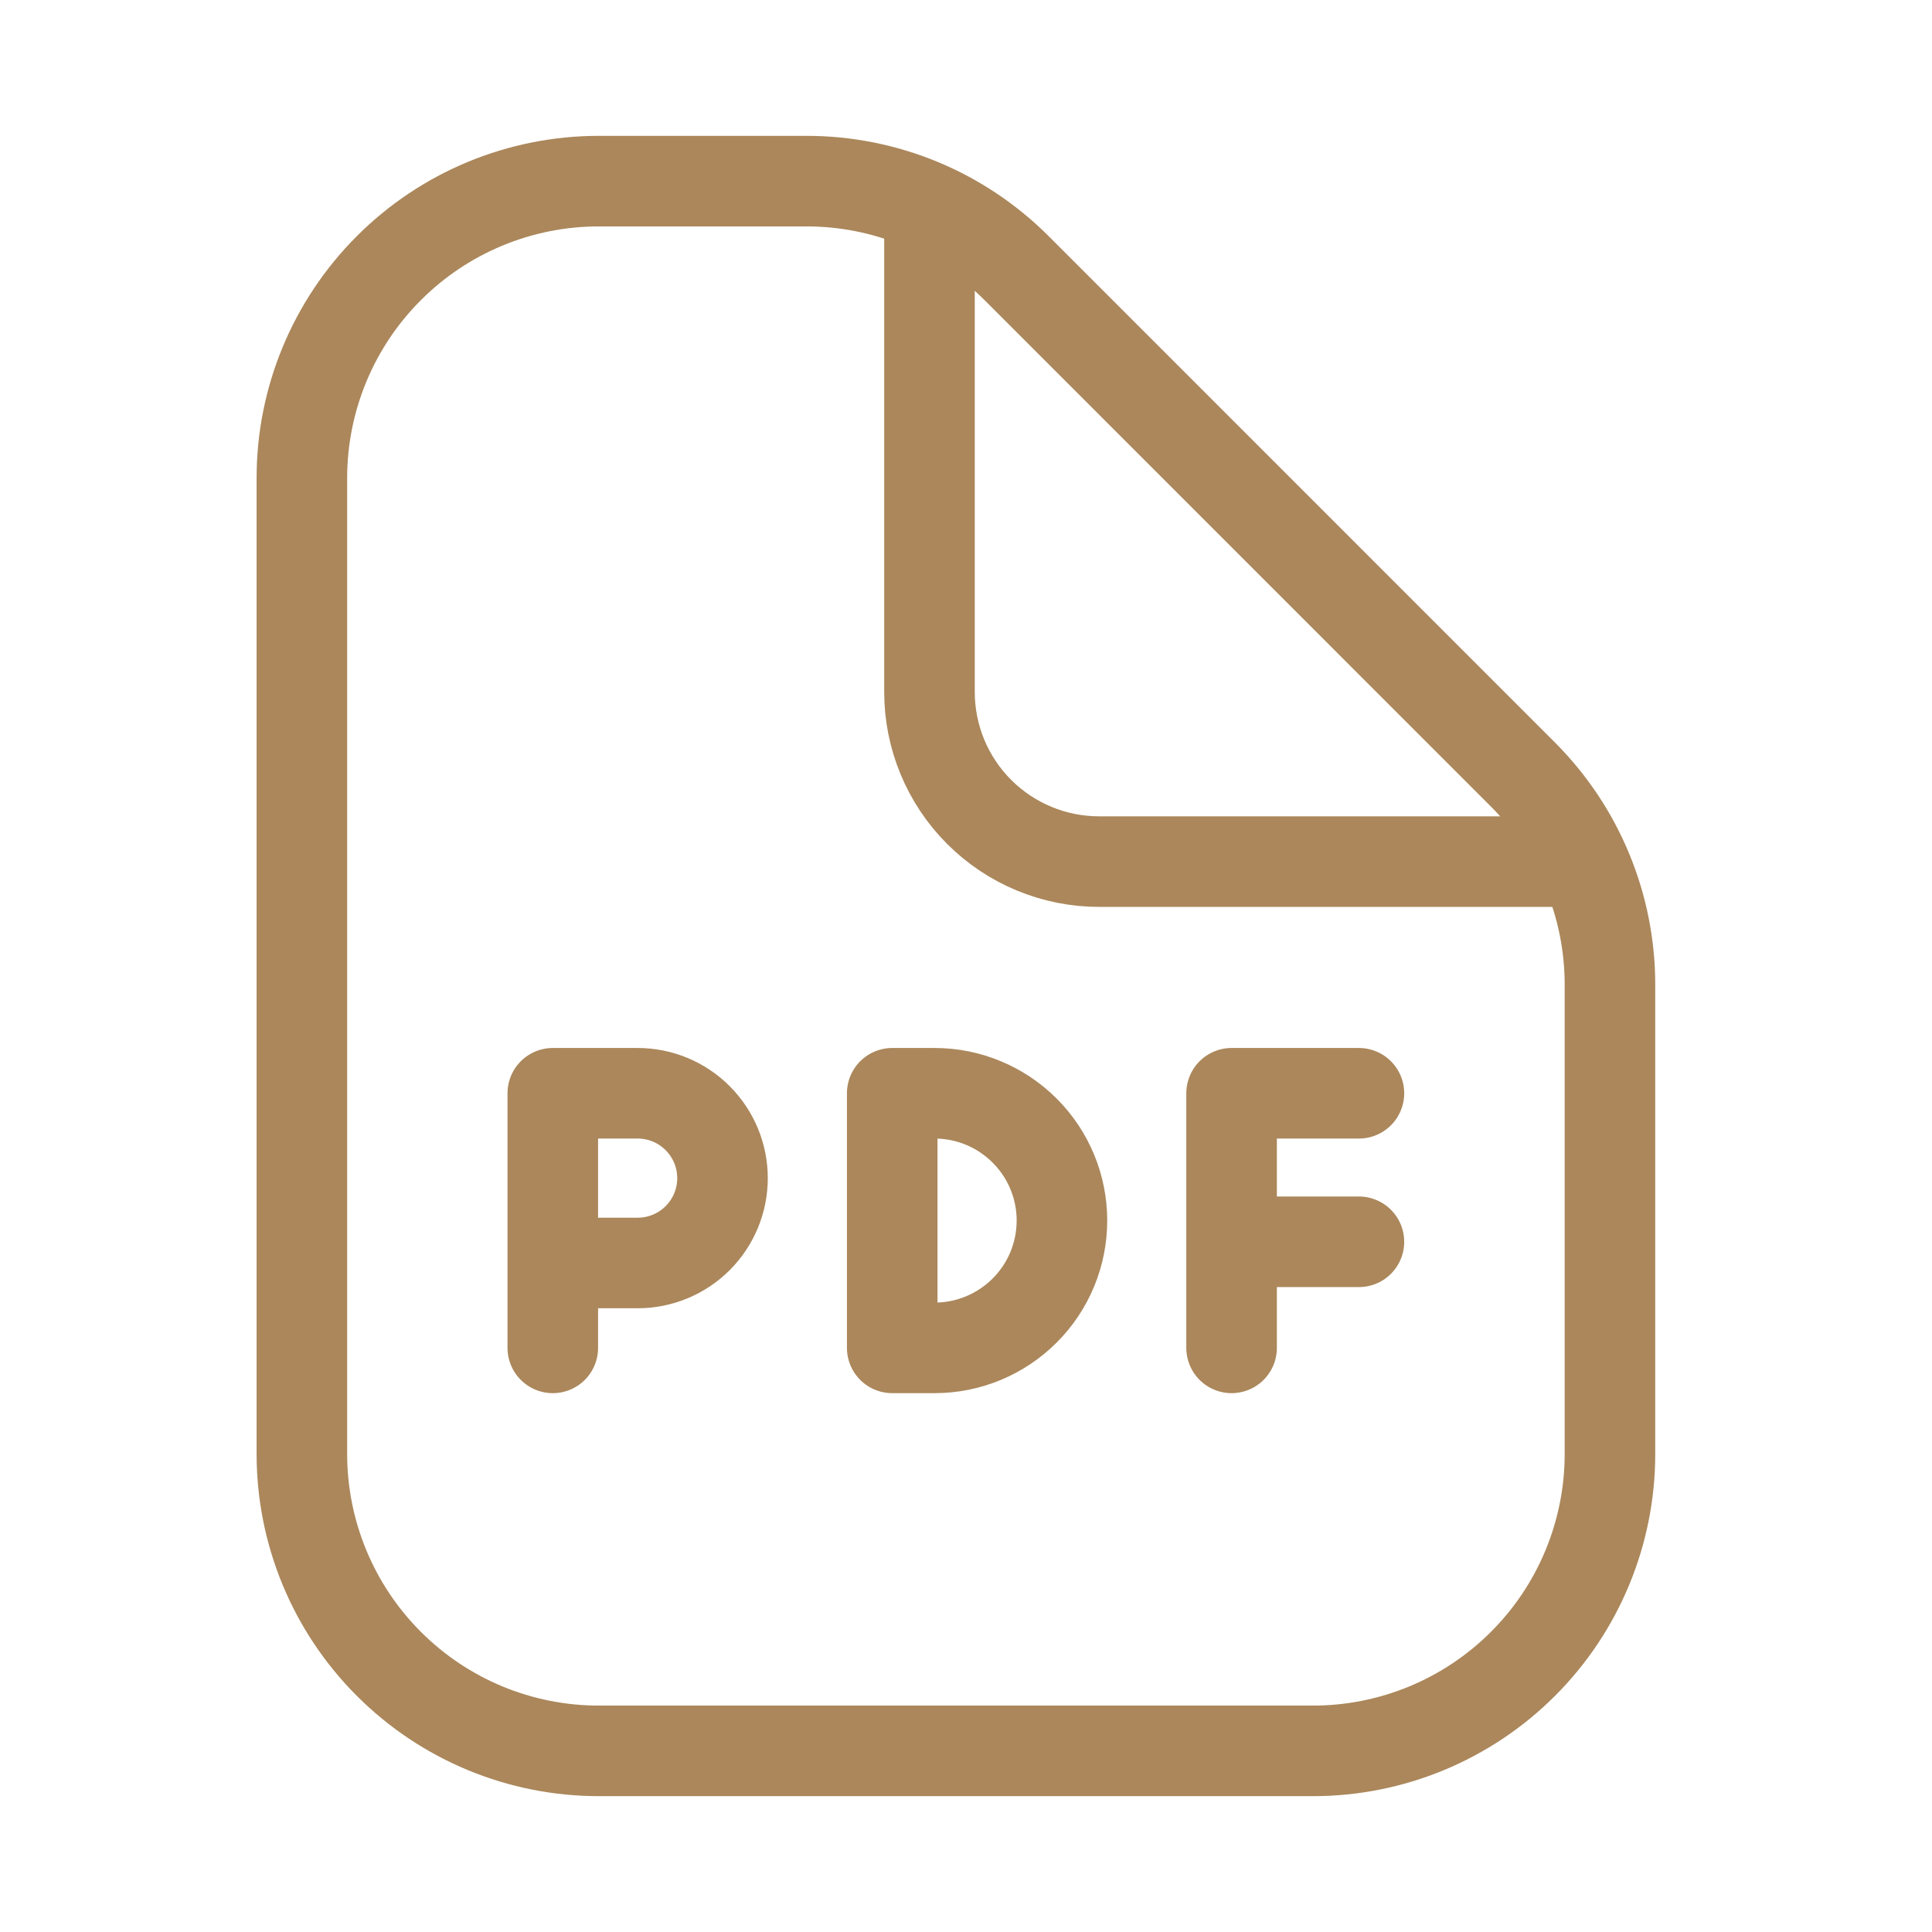 <svg width="32" height="32" viewBox="0 0 32 32" fill="none" xmlns="http://www.w3.org/2000/svg">
<path d="M9.919 29H21.747C23.051 29 24.302 28.482 25.225 27.559C26.148 26.637 26.666 25.386 26.666 24.081V16.309C26.666 15.005 26.148 13.754 25.227 12.831L16.838 4.441C16.381 3.984 15.839 3.621 15.242 3.374C14.645 3.127 14.005 3 13.359 3H9.919C8.614 3 7.363 3.518 6.441 4.441C5.518 5.363 5 6.614 5 7.919V24.081C5 25.386 5.518 26.637 6.441 27.559C7.363 28.482 8.614 29 9.919 29Z" stroke="#AB875B" stroke-width="1.5" stroke-linecap="round" stroke-linejoin="round"/>
<path d="M15.395 3.506V11.46C15.395 12.206 15.691 12.921 16.218 13.448C16.745 13.975 17.46 14.271 18.205 14.271H26.163" stroke="#AB875B" stroke-width="1.5" stroke-linecap="round" stroke-linejoin="round"/>
<path d="M9.156 22.325V20.919M9.156 20.919V18.108H10.562C10.934 18.108 11.292 18.256 11.555 18.52C11.819 18.784 11.967 19.141 11.967 19.514C11.967 19.887 11.819 20.244 11.555 20.508C11.292 20.771 10.934 20.919 10.562 20.919H9.156ZM20.399 22.325V20.568M20.399 20.568V18.108H22.508M20.399 20.568H22.508M14.778 22.325V18.108H15.481C16.04 18.108 16.576 18.331 16.971 18.726C17.367 19.121 17.589 19.657 17.589 20.216C17.589 20.776 17.367 21.312 16.971 21.707C16.576 22.102 16.04 22.325 15.481 22.325H14.778Z" stroke="#AB875B" stroke-width="1.5" stroke-linecap="round" stroke-linejoin="round"/>
</svg>
